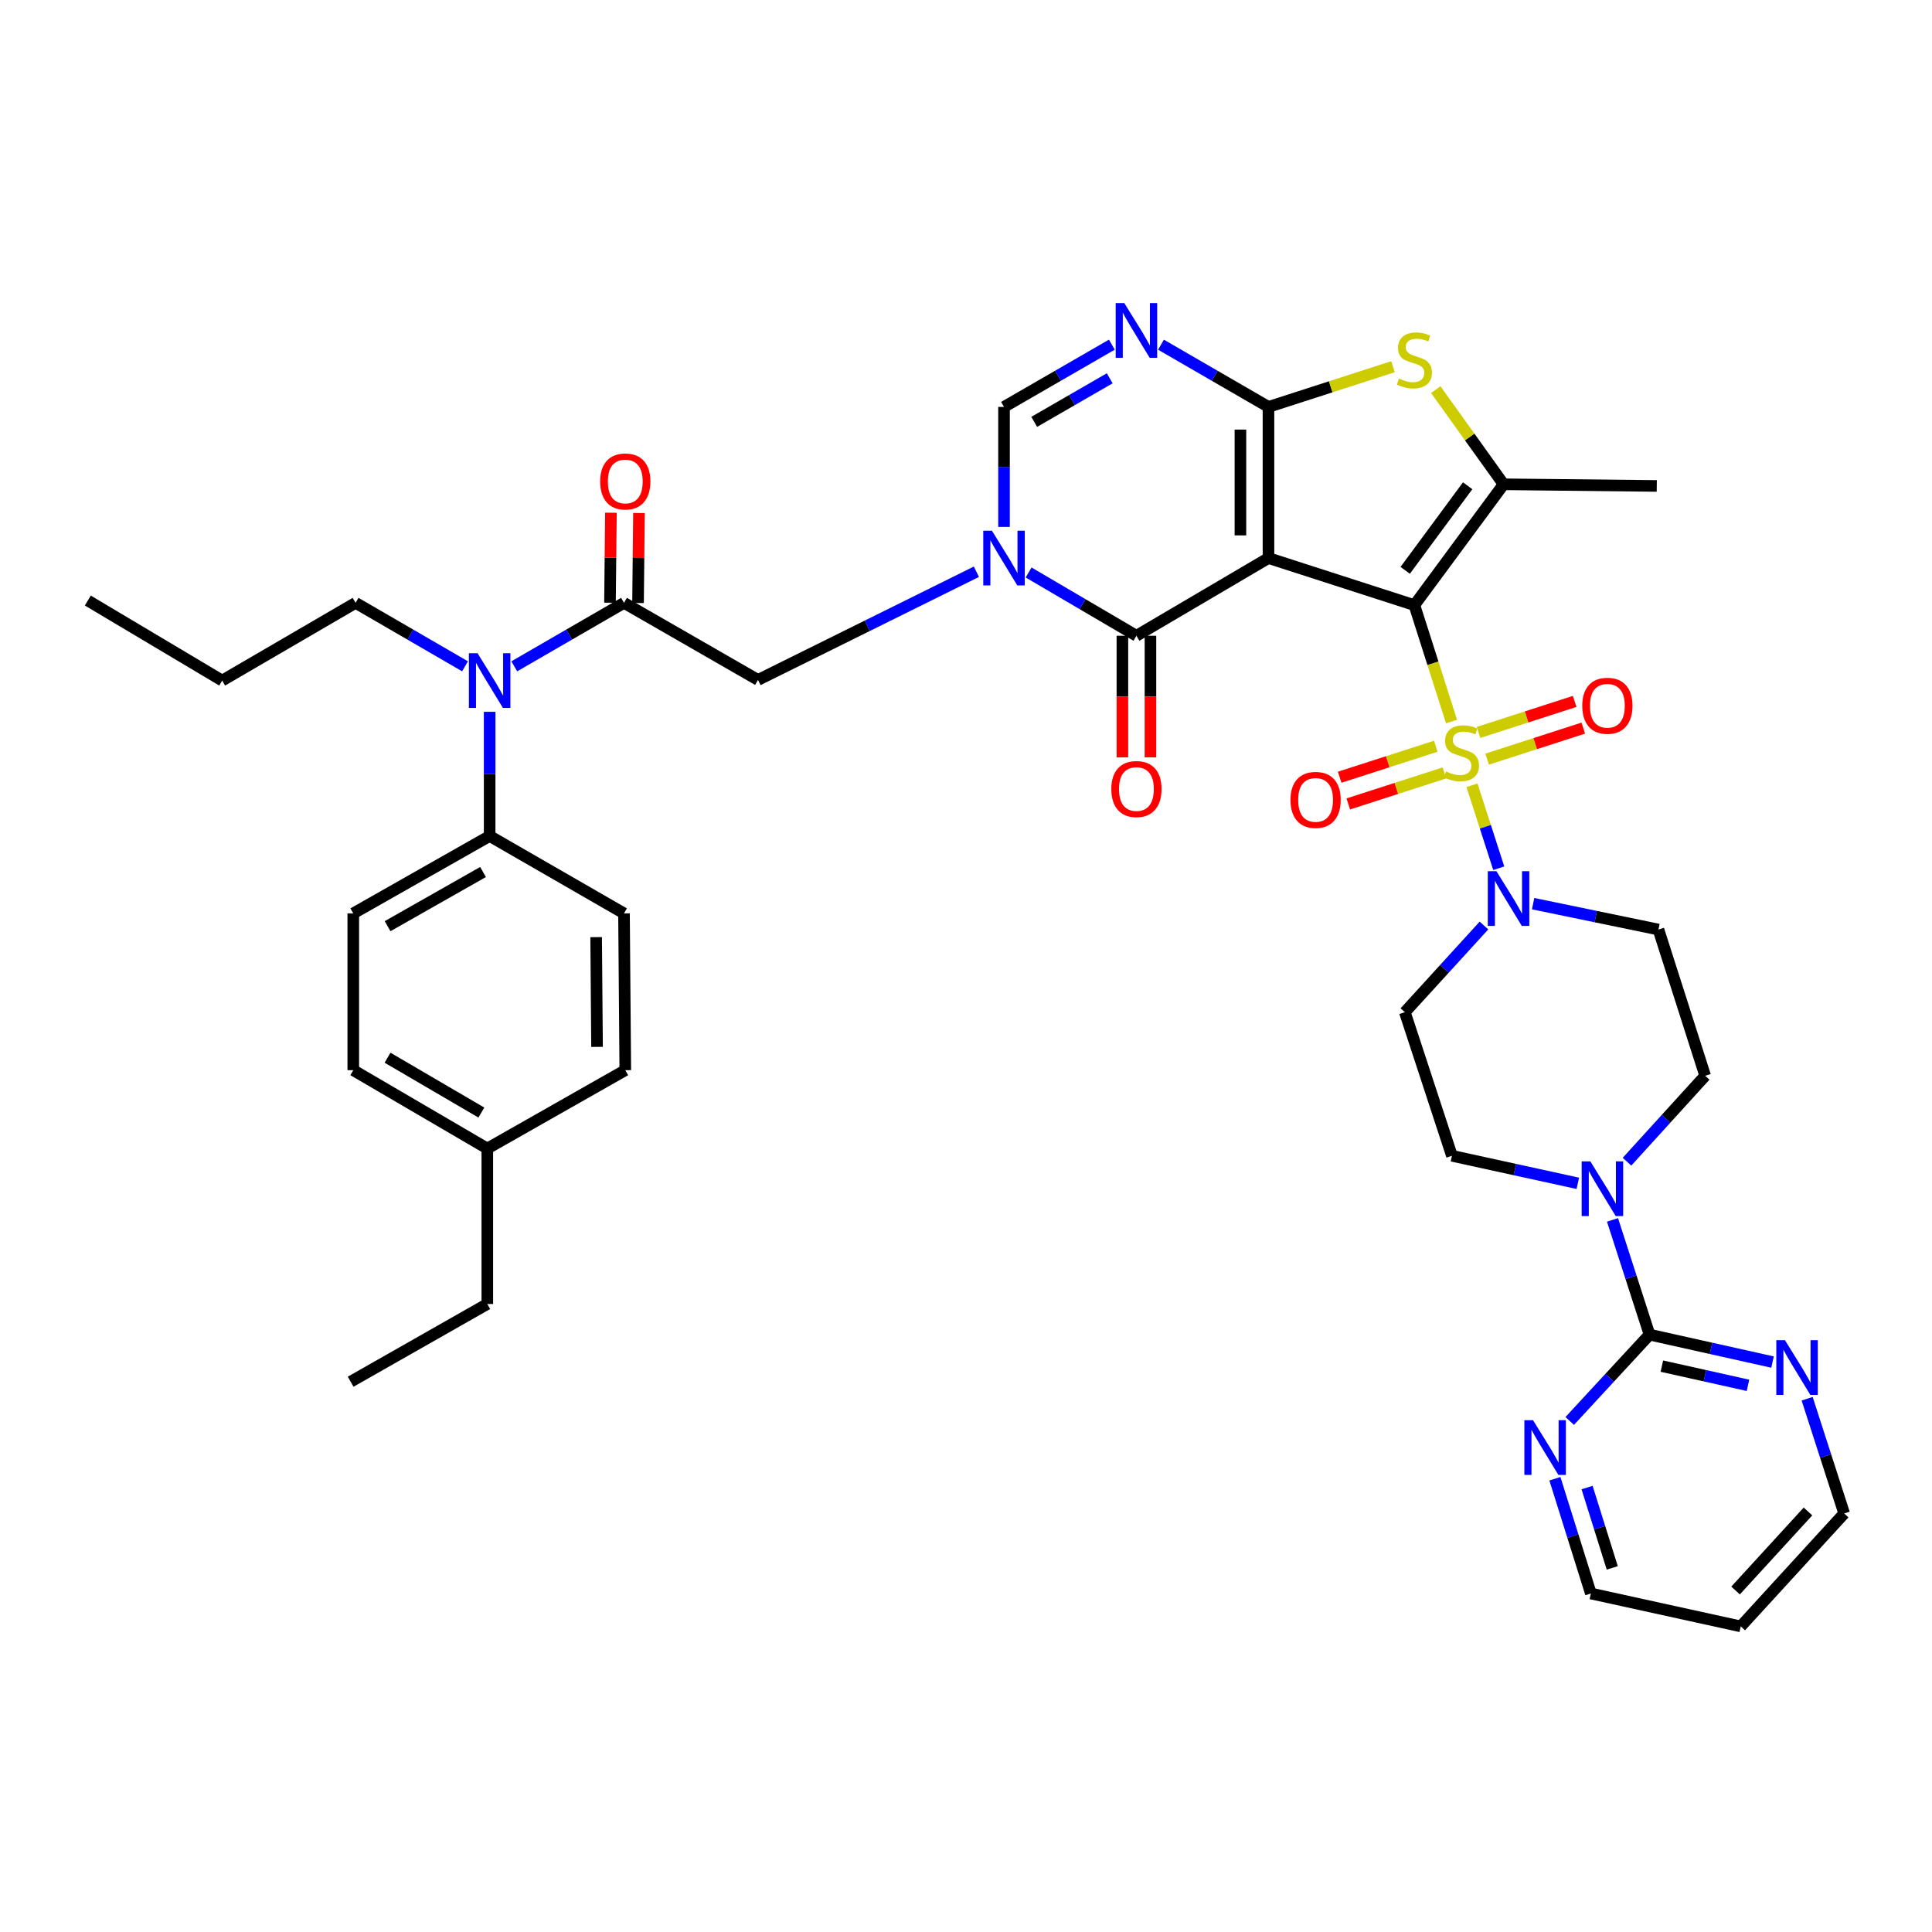 <?xml version='1.0' encoding='iso-8859-1'?>
<svg version='1.1' baseProfile='full'
              xmlns='http://www.w3.org/2000/svg'
                      xmlns:rdkit='http://www.rdkit.org/xml'
                      xmlns:xlink='http://www.w3.org/1999/xlink'
                  xml:space='preserve'
width='1000px' height='1000px' viewBox='0 0 1000 1000'>
<!-- END OF HEADER -->
<rect style='opacity:1.0;fill:#FFFFFF;stroke:none' width='1000' height='1000' x='0' y='0'> </rect>
<path class='bond-0' d='M 732.085,313.214 L 656.563,288.849' style='fill:none;fill-rule:evenodd;stroke:#000000;stroke-width:6px;stroke-linecap:butt;stroke-linejoin:miter;stroke-opacity:1' />
<path class='bond-1' d='M 732.085,313.214 L 741.696,343.34' style='fill:none;fill-rule:evenodd;stroke:#000000;stroke-width:6px;stroke-linecap:butt;stroke-linejoin:miter;stroke-opacity:1' />
<path class='bond-1' d='M 741.696,343.34 L 751.306,373.467' style='fill:none;fill-rule:evenodd;stroke:#CCCC00;stroke-width:6px;stroke-linecap:butt;stroke-linejoin:miter;stroke-opacity:1' />
<path class='bond-5' d='M 732.085,313.214 L 778.265,250.672' style='fill:none;fill-rule:evenodd;stroke:#000000;stroke-width:6px;stroke-linecap:butt;stroke-linejoin:miter;stroke-opacity:1' />
<path class='bond-5' d='M 727.33,295.206 L 759.656,251.427' style='fill:none;fill-rule:evenodd;stroke:#000000;stroke-width:6px;stroke-linecap:butt;stroke-linejoin:miter;stroke-opacity:1' />
<path class='bond-2' d='M 656.563,288.849 L 656.563,210.616' style='fill:none;fill-rule:evenodd;stroke:#000000;stroke-width:6px;stroke-linecap:butt;stroke-linejoin:miter;stroke-opacity:1' />
<path class='bond-2' d='M 642.041,277.114 L 642.041,222.351' style='fill:none;fill-rule:evenodd;stroke:#000000;stroke-width:6px;stroke-linecap:butt;stroke-linejoin:miter;stroke-opacity:1' />
<path class='bond-3' d='M 656.563,288.849 L 588.213,329.067' style='fill:none;fill-rule:evenodd;stroke:#000000;stroke-width:6px;stroke-linecap:butt;stroke-linejoin:miter;stroke-opacity:1' />
<path class='bond-8' d='M 761.893,406.455 L 768.824,427.926' style='fill:none;fill-rule:evenodd;stroke:#CCCC00;stroke-width:6px;stroke-linecap:butt;stroke-linejoin:miter;stroke-opacity:1' />
<path class='bond-8' d='M 768.824,427.926 L 775.754,449.397' style='fill:none;fill-rule:evenodd;stroke:#0000FF;stroke-width:6px;stroke-linecap:butt;stroke-linejoin:miter;stroke-opacity:1' />
<path class='bond-15' d='M 743.157,386.25 L 718.286,394.274' style='fill:none;fill-rule:evenodd;stroke:#CCCC00;stroke-width:6px;stroke-linecap:butt;stroke-linejoin:miter;stroke-opacity:1' />
<path class='bond-15' d='M 718.286,394.274 L 693.415,402.297' style='fill:none;fill-rule:evenodd;stroke:#FF0000;stroke-width:6px;stroke-linecap:butt;stroke-linejoin:miter;stroke-opacity:1' />
<path class='bond-15' d='M 747.616,400.07 L 722.745,408.094' style='fill:none;fill-rule:evenodd;stroke:#CCCC00;stroke-width:6px;stroke-linecap:butt;stroke-linejoin:miter;stroke-opacity:1' />
<path class='bond-15' d='M 722.745,408.094 L 697.874,416.118' style='fill:none;fill-rule:evenodd;stroke:#FF0000;stroke-width:6px;stroke-linecap:butt;stroke-linejoin:miter;stroke-opacity:1' />
<path class='bond-16' d='M 769.744,392.931 L 794.626,384.9' style='fill:none;fill-rule:evenodd;stroke:#CCCC00;stroke-width:6px;stroke-linecap:butt;stroke-linejoin:miter;stroke-opacity:1' />
<path class='bond-16' d='M 794.626,384.9 L 819.509,376.87' style='fill:none;fill-rule:evenodd;stroke:#FF0000;stroke-width:6px;stroke-linecap:butt;stroke-linejoin:miter;stroke-opacity:1' />
<path class='bond-16' d='M 765.284,379.11 L 790.166,371.08' style='fill:none;fill-rule:evenodd;stroke:#CCCC00;stroke-width:6px;stroke-linecap:butt;stroke-linejoin:miter;stroke-opacity:1' />
<path class='bond-16' d='M 790.166,371.08 L 815.049,363.05' style='fill:none;fill-rule:evenodd;stroke:#FF0000;stroke-width:6px;stroke-linecap:butt;stroke-linejoin:miter;stroke-opacity:1' />
<path class='bond-6' d='M 656.563,210.616 L 628.745,194.514' style='fill:none;fill-rule:evenodd;stroke:#000000;stroke-width:6px;stroke-linecap:butt;stroke-linejoin:miter;stroke-opacity:1' />
<path class='bond-6' d='M 628.745,194.514 L 600.927,178.411' style='fill:none;fill-rule:evenodd;stroke:#0000FF;stroke-width:6px;stroke-linecap:butt;stroke-linejoin:miter;stroke-opacity:1' />
<path class='bond-40' d='M 656.563,210.616 L 688.792,200.208' style='fill:none;fill-rule:evenodd;stroke:#000000;stroke-width:6px;stroke-linecap:butt;stroke-linejoin:miter;stroke-opacity:1' />
<path class='bond-40' d='M 688.792,200.208 L 721.021,189.8' style='fill:none;fill-rule:evenodd;stroke:#CCCC00;stroke-width:6px;stroke-linecap:butt;stroke-linejoin:miter;stroke-opacity:1' />
<path class='bond-4' d='M 588.213,329.067 L 560.308,312.692' style='fill:none;fill-rule:evenodd;stroke:#000000;stroke-width:6px;stroke-linecap:butt;stroke-linejoin:miter;stroke-opacity:1' />
<path class='bond-4' d='M 560.308,312.692 L 532.404,296.317' style='fill:none;fill-rule:evenodd;stroke:#0000FF;stroke-width:6px;stroke-linecap:butt;stroke-linejoin:miter;stroke-opacity:1' />
<path class='bond-21' d='M 580.952,329.067 L 580.952,360.545' style='fill:none;fill-rule:evenodd;stroke:#000000;stroke-width:6px;stroke-linecap:butt;stroke-linejoin:miter;stroke-opacity:1' />
<path class='bond-21' d='M 580.952,360.545 L 580.952,392.023' style='fill:none;fill-rule:evenodd;stroke:#FF0000;stroke-width:6px;stroke-linecap:butt;stroke-linejoin:miter;stroke-opacity:1' />
<path class='bond-21' d='M 595.474,329.067 L 595.474,360.545' style='fill:none;fill-rule:evenodd;stroke:#000000;stroke-width:6px;stroke-linecap:butt;stroke-linejoin:miter;stroke-opacity:1' />
<path class='bond-21' d='M 595.474,360.545 L 595.474,392.023' style='fill:none;fill-rule:evenodd;stroke:#FF0000;stroke-width:6px;stroke-linecap:butt;stroke-linejoin:miter;stroke-opacity:1' />
<path class='bond-9' d='M 519.677,272.733 L 519.677,241.675' style='fill:none;fill-rule:evenodd;stroke:#0000FF;stroke-width:6px;stroke-linecap:butt;stroke-linejoin:miter;stroke-opacity:1' />
<path class='bond-9' d='M 519.677,241.675 L 519.677,210.616' style='fill:none;fill-rule:evenodd;stroke:#000000;stroke-width:6px;stroke-linecap:butt;stroke-linejoin:miter;stroke-opacity:1' />
<path class='bond-13' d='M 505.385,295.929 L 448.864,323.926' style='fill:none;fill-rule:evenodd;stroke:#0000FF;stroke-width:6px;stroke-linecap:butt;stroke-linejoin:miter;stroke-opacity:1' />
<path class='bond-13' d='M 448.864,323.926 L 392.344,351.923' style='fill:none;fill-rule:evenodd;stroke:#000000;stroke-width:6px;stroke-linecap:butt;stroke-linejoin:miter;stroke-opacity:1' />
<path class='bond-7' d='M 778.265,250.672 L 760.706,226.168' style='fill:none;fill-rule:evenodd;stroke:#000000;stroke-width:6px;stroke-linecap:butt;stroke-linejoin:miter;stroke-opacity:1' />
<path class='bond-7' d='M 760.706,226.168 L 743.147,201.665' style='fill:none;fill-rule:evenodd;stroke:#CCCC00;stroke-width:6px;stroke-linecap:butt;stroke-linejoin:miter;stroke-opacity:1' />
<path class='bond-28' d='M 778.265,250.672 L 857.539,251.519' style='fill:none;fill-rule:evenodd;stroke:#000000;stroke-width:6px;stroke-linecap:butt;stroke-linejoin:miter;stroke-opacity:1' />
<path class='bond-42' d='M 575.494,178.394 L 547.586,194.505' style='fill:none;fill-rule:evenodd;stroke:#0000FF;stroke-width:6px;stroke-linecap:butt;stroke-linejoin:miter;stroke-opacity:1' />
<path class='bond-42' d='M 547.586,194.505 L 519.677,210.616' style='fill:none;fill-rule:evenodd;stroke:#000000;stroke-width:6px;stroke-linecap:butt;stroke-linejoin:miter;stroke-opacity:1' />
<path class='bond-42' d='M 574.382,195.804 L 554.846,207.082' style='fill:none;fill-rule:evenodd;stroke:#0000FF;stroke-width:6px;stroke-linecap:butt;stroke-linejoin:miter;stroke-opacity:1' />
<path class='bond-42' d='M 554.846,207.082 L 535.31,218.359' style='fill:none;fill-rule:evenodd;stroke:#000000;stroke-width:6px;stroke-linecap:butt;stroke-linejoin:miter;stroke-opacity:1' />
<path class='bond-17' d='M 768.092,479.047 L 747.62,501.479' style='fill:none;fill-rule:evenodd;stroke:#0000FF;stroke-width:6px;stroke-linecap:butt;stroke-linejoin:miter;stroke-opacity:1' />
<path class='bond-17' d='M 747.62,501.479 L 727.148,523.911' style='fill:none;fill-rule:evenodd;stroke:#000000;stroke-width:6px;stroke-linecap:butt;stroke-linejoin:miter;stroke-opacity:1' />
<path class='bond-18' d='M 793.543,467.727 L 825.977,474.431' style='fill:none;fill-rule:evenodd;stroke:#0000FF;stroke-width:6px;stroke-linecap:butt;stroke-linejoin:miter;stroke-opacity:1' />
<path class='bond-18' d='M 825.977,474.431 L 858.41,481.136' style='fill:none;fill-rule:evenodd;stroke:#000000;stroke-width:6px;stroke-linecap:butt;stroke-linejoin:miter;stroke-opacity:1' />
<path class='bond-10' d='M 322.985,312.036 L 392.344,351.923' style='fill:none;fill-rule:evenodd;stroke:#000000;stroke-width:6px;stroke-linecap:butt;stroke-linejoin:miter;stroke-opacity:1' />
<path class='bond-14' d='M 322.985,312.036 L 294.588,328.462' style='fill:none;fill-rule:evenodd;stroke:#000000;stroke-width:6px;stroke-linecap:butt;stroke-linejoin:miter;stroke-opacity:1' />
<path class='bond-14' d='M 294.588,328.462 L 266.19,344.888' style='fill:none;fill-rule:evenodd;stroke:#0000FF;stroke-width:6px;stroke-linecap:butt;stroke-linejoin:miter;stroke-opacity:1' />
<path class='bond-25' d='M 330.246,312.112 L 330.491,288.822' style='fill:none;fill-rule:evenodd;stroke:#000000;stroke-width:6px;stroke-linecap:butt;stroke-linejoin:miter;stroke-opacity:1' />
<path class='bond-25' d='M 330.491,288.822 L 330.736,265.533' style='fill:none;fill-rule:evenodd;stroke:#FF0000;stroke-width:6px;stroke-linecap:butt;stroke-linejoin:miter;stroke-opacity:1' />
<path class='bond-25' d='M 315.725,311.959 L 315.97,288.67' style='fill:none;fill-rule:evenodd;stroke:#000000;stroke-width:6px;stroke-linecap:butt;stroke-linejoin:miter;stroke-opacity:1' />
<path class='bond-25' d='M 315.97,288.67 L 316.215,265.38' style='fill:none;fill-rule:evenodd;stroke:#FF0000;stroke-width:6px;stroke-linecap:butt;stroke-linejoin:miter;stroke-opacity:1' />
<path class='bond-11' d='M 853.795,690.801 L 844.211,661.108' style='fill:none;fill-rule:evenodd;stroke:#000000;stroke-width:6px;stroke-linecap:butt;stroke-linejoin:miter;stroke-opacity:1' />
<path class='bond-11' d='M 844.211,661.108 L 834.626,631.415' style='fill:none;fill-rule:evenodd;stroke:#0000FF;stroke-width:6px;stroke-linecap:butt;stroke-linejoin:miter;stroke-opacity:1' />
<path class='bond-19' d='M 853.795,690.801 L 885.628,697.904' style='fill:none;fill-rule:evenodd;stroke:#000000;stroke-width:6px;stroke-linecap:butt;stroke-linejoin:miter;stroke-opacity:1' />
<path class='bond-19' d='M 885.628,697.904 L 917.461,705.007' style='fill:none;fill-rule:evenodd;stroke:#0000FF;stroke-width:6px;stroke-linecap:butt;stroke-linejoin:miter;stroke-opacity:1' />
<path class='bond-19' d='M 860.182,707.105 L 882.465,712.077' style='fill:none;fill-rule:evenodd;stroke:#000000;stroke-width:6px;stroke-linecap:butt;stroke-linejoin:miter;stroke-opacity:1' />
<path class='bond-19' d='M 882.465,712.077 L 904.748,717.049' style='fill:none;fill-rule:evenodd;stroke:#0000FF;stroke-width:6px;stroke-linecap:butt;stroke-linejoin:miter;stroke-opacity:1' />
<path class='bond-20' d='M 853.795,690.801 L 833.142,713.144' style='fill:none;fill-rule:evenodd;stroke:#000000;stroke-width:6px;stroke-linecap:butt;stroke-linejoin:miter;stroke-opacity:1' />
<path class='bond-20' d='M 833.142,713.144 L 812.488,735.488' style='fill:none;fill-rule:evenodd;stroke:#0000FF;stroke-width:6px;stroke-linecap:butt;stroke-linejoin:miter;stroke-opacity:1' />
<path class='bond-12' d='M 842.13,601.295 L 862.364,579.057' style='fill:none;fill-rule:evenodd;stroke:#0000FF;stroke-width:6px;stroke-linecap:butt;stroke-linejoin:miter;stroke-opacity:1' />
<path class='bond-12' d='M 862.364,579.057 L 882.597,556.82' style='fill:none;fill-rule:evenodd;stroke:#000000;stroke-width:6px;stroke-linecap:butt;stroke-linejoin:miter;stroke-opacity:1' />
<path class='bond-41' d='M 816.681,612.486 L 784.101,605.363' style='fill:none;fill-rule:evenodd;stroke:#0000FF;stroke-width:6px;stroke-linecap:butt;stroke-linejoin:miter;stroke-opacity:1' />
<path class='bond-41' d='M 784.101,605.363 L 751.52,598.239' style='fill:none;fill-rule:evenodd;stroke:#000000;stroke-width:6px;stroke-linecap:butt;stroke-linejoin:miter;stroke-opacity:1' />
<path class='bond-22' d='M 253.441,368.433 L 253.441,400.573' style='fill:none;fill-rule:evenodd;stroke:#0000FF;stroke-width:6px;stroke-linecap:butt;stroke-linejoin:miter;stroke-opacity:1' />
<path class='bond-22' d='M 253.441,400.573 L 253.441,432.713' style='fill:none;fill-rule:evenodd;stroke:#000000;stroke-width:6px;stroke-linecap:butt;stroke-linejoin:miter;stroke-opacity:1' />
<path class='bond-33' d='M 240.696,344.873 L 212.373,328.454' style='fill:none;fill-rule:evenodd;stroke:#0000FF;stroke-width:6px;stroke-linecap:butt;stroke-linejoin:miter;stroke-opacity:1' />
<path class='bond-33' d='M 212.373,328.454 L 184.051,312.036' style='fill:none;fill-rule:evenodd;stroke:#000000;stroke-width:6px;stroke-linecap:butt;stroke-linejoin:miter;stroke-opacity:1' />
<path class='bond-24' d='M 727.148,523.911 L 751.52,598.239' style='fill:none;fill-rule:evenodd;stroke:#000000;stroke-width:6px;stroke-linecap:butt;stroke-linejoin:miter;stroke-opacity:1' />
<path class='bond-23' d='M 858.41,481.136 L 882.597,556.82' style='fill:none;fill-rule:evenodd;stroke:#000000;stroke-width:6px;stroke-linecap:butt;stroke-linejoin:miter;stroke-opacity:1' />
<path class='bond-34' d='M 935.37,723.984 L 944.958,753.677' style='fill:none;fill-rule:evenodd;stroke:#0000FF;stroke-width:6px;stroke-linecap:butt;stroke-linejoin:miter;stroke-opacity:1' />
<path class='bond-34' d='M 944.958,753.677 L 954.545,783.37' style='fill:none;fill-rule:evenodd;stroke:#000000;stroke-width:6px;stroke-linecap:butt;stroke-linejoin:miter;stroke-opacity:1' />
<path class='bond-35' d='M 804.817,765.399 L 814.127,795.094' style='fill:none;fill-rule:evenodd;stroke:#0000FF;stroke-width:6px;stroke-linecap:butt;stroke-linejoin:miter;stroke-opacity:1' />
<path class='bond-35' d='M 814.127,795.094 L 823.436,824.79' style='fill:none;fill-rule:evenodd;stroke:#000000;stroke-width:6px;stroke-linecap:butt;stroke-linejoin:miter;stroke-opacity:1' />
<path class='bond-35' d='M 821.467,769.963 L 827.984,790.75' style='fill:none;fill-rule:evenodd;stroke:#0000FF;stroke-width:6px;stroke-linecap:butt;stroke-linejoin:miter;stroke-opacity:1' />
<path class='bond-35' d='M 827.984,790.75 L 834.5,811.537' style='fill:none;fill-rule:evenodd;stroke:#000000;stroke-width:6px;stroke-linecap:butt;stroke-linejoin:miter;stroke-opacity:1' />
<path class='bond-26' d='M 253.441,432.713 L 182.857,472.77' style='fill:none;fill-rule:evenodd;stroke:#000000;stroke-width:6px;stroke-linecap:butt;stroke-linejoin:miter;stroke-opacity:1' />
<path class='bond-26' d='M 250.021,451.352 L 200.612,479.391' style='fill:none;fill-rule:evenodd;stroke:#000000;stroke-width:6px;stroke-linecap:butt;stroke-linejoin:miter;stroke-opacity:1' />
<path class='bond-27' d='M 253.441,432.713 L 322.985,472.77' style='fill:none;fill-rule:evenodd;stroke:#000000;stroke-width:6px;stroke-linecap:butt;stroke-linejoin:miter;stroke-opacity:1' />
<path class='bond-30' d='M 182.857,472.77 L 182.857,553.923' style='fill:none;fill-rule:evenodd;stroke:#000000;stroke-width:6px;stroke-linecap:butt;stroke-linejoin:miter;stroke-opacity:1' />
<path class='bond-29' d='M 322.985,472.77 L 323.647,553.923' style='fill:none;fill-rule:evenodd;stroke:#000000;stroke-width:6px;stroke-linecap:butt;stroke-linejoin:miter;stroke-opacity:1' />
<path class='bond-29' d='M 308.563,485.061 L 309.026,541.869' style='fill:none;fill-rule:evenodd;stroke:#000000;stroke-width:6px;stroke-linecap:butt;stroke-linejoin:miter;stroke-opacity:1' />
<path class='bond-31' d='M 323.647,553.923 L 252.231,594.48' style='fill:none;fill-rule:evenodd;stroke:#000000;stroke-width:6px;stroke-linecap:butt;stroke-linejoin:miter;stroke-opacity:1' />
<path class='bond-44' d='M 182.857,553.923 L 252.231,594.48' style='fill:none;fill-rule:evenodd;stroke:#000000;stroke-width:6px;stroke-linecap:butt;stroke-linejoin:miter;stroke-opacity:1' />
<path class='bond-44' d='M 200.592,547.47 L 249.154,575.859' style='fill:none;fill-rule:evenodd;stroke:#000000;stroke-width:6px;stroke-linecap:butt;stroke-linejoin:miter;stroke-opacity:1' />
<path class='bond-36' d='M 252.231,594.48 L 252.231,674.948' style='fill:none;fill-rule:evenodd;stroke:#000000;stroke-width:6px;stroke-linecap:butt;stroke-linejoin:miter;stroke-opacity:1' />
<path class='bond-32' d='M 901.008,841.821 L 823.436,824.79' style='fill:none;fill-rule:evenodd;stroke:#000000;stroke-width:6px;stroke-linecap:butt;stroke-linejoin:miter;stroke-opacity:1' />
<path class='bond-43' d='M 901.008,841.821 L 954.545,783.37' style='fill:none;fill-rule:evenodd;stroke:#000000;stroke-width:6px;stroke-linecap:butt;stroke-linejoin:miter;stroke-opacity:1' />
<path class='bond-43' d='M 898.33,823.245 L 935.806,782.329' style='fill:none;fill-rule:evenodd;stroke:#000000;stroke-width:6px;stroke-linecap:butt;stroke-linejoin:miter;stroke-opacity:1' />
<path class='bond-37' d='M 184.051,312.036 L 114.999,352.262' style='fill:none;fill-rule:evenodd;stroke:#000000;stroke-width:6px;stroke-linecap:butt;stroke-linejoin:miter;stroke-opacity:1' />
<path class='bond-38' d='M 252.231,674.948 L 181.493,715.173' style='fill:none;fill-rule:evenodd;stroke:#000000;stroke-width:6px;stroke-linecap:butt;stroke-linejoin:miter;stroke-opacity:1' />
<path class='bond-39' d='M 114.999,352.262 L 45.455,310.842' style='fill:none;fill-rule:evenodd;stroke:#000000;stroke-width:6px;stroke-linecap:butt;stroke-linejoin:miter;stroke-opacity:1' />
<path  class='atom-2' d='M 748.45 399.311
Q 748.77 399.431, 750.09 399.991
Q 751.41 400.551, 752.85 400.911
Q 754.33 401.231, 755.77 401.231
Q 758.45 401.231, 760.01 399.951
Q 761.57 398.631, 761.57 396.351
Q 761.57 394.791, 760.77 393.831
Q 760.01 392.871, 758.81 392.351
Q 757.61 391.831, 755.61 391.231
Q 753.09 390.471, 751.57 389.751
Q 750.09 389.031, 749.01 387.511
Q 747.97 385.991, 747.97 383.431
Q 747.97 379.871, 750.37 377.671
Q 752.81 375.471, 757.61 375.471
Q 760.89 375.471, 764.61 377.031
L 763.69 380.111
Q 760.29 378.711, 757.73 378.711
Q 754.97 378.711, 753.45 379.871
Q 751.93 380.991, 751.97 382.951
Q 751.97 384.471, 752.73 385.391
Q 753.53 386.311, 754.65 386.831
Q 755.81 387.351, 757.73 387.951
Q 760.29 388.751, 761.81 389.551
Q 763.33 390.351, 764.41 391.991
Q 765.53 393.591, 765.53 396.351
Q 765.53 400.271, 762.89 402.391
Q 760.29 404.471, 755.93 404.471
Q 753.41 404.471, 751.49 403.911
Q 749.61 403.391, 747.37 402.471
L 748.45 399.311
' fill='#CCCC00'/>
<path  class='atom-5' d='M 513.417 274.689
L 522.697 289.689
Q 523.617 291.169, 525.097 293.849
Q 526.577 296.529, 526.657 296.689
L 526.657 274.689
L 530.417 274.689
L 530.417 303.009
L 526.537 303.009
L 516.577 286.609
Q 515.417 284.689, 514.177 282.489
Q 512.977 280.289, 512.617 279.609
L 512.617 303.009
L 508.937 303.009
L 508.937 274.689
L 513.417 274.689
' fill='#0000FF'/>
<path  class='atom-7' d='M 581.953 156.892
L 591.233 171.892
Q 592.153 173.372, 593.633 176.052
Q 595.113 178.732, 595.193 178.892
L 595.193 156.892
L 598.953 156.892
L 598.953 185.212
L 595.073 185.212
L 585.113 168.812
Q 583.953 166.892, 582.713 164.692
Q 581.513 162.492, 581.153 161.812
L 581.153 185.212
L 577.473 185.212
L 577.473 156.892
L 581.953 156.892
' fill='#0000FF'/>
<path  class='atom-8' d='M 724.085 195.947
Q 724.405 196.067, 725.725 196.627
Q 727.045 197.187, 728.485 197.547
Q 729.965 197.867, 731.405 197.867
Q 734.085 197.867, 735.645 196.587
Q 737.205 195.267, 737.205 192.987
Q 737.205 191.427, 736.405 190.467
Q 735.645 189.507, 734.445 188.987
Q 733.245 188.467, 731.245 187.867
Q 728.725 187.107, 727.205 186.387
Q 725.725 185.667, 724.645 184.147
Q 723.605 182.627, 723.605 180.067
Q 723.605 176.507, 726.005 174.307
Q 728.445 172.107, 733.245 172.107
Q 736.525 172.107, 740.245 173.667
L 739.325 176.747
Q 735.925 175.347, 733.365 175.347
Q 730.605 175.347, 729.085 176.507
Q 727.565 177.627, 727.605 179.587
Q 727.605 181.107, 728.365 182.027
Q 729.165 182.947, 730.285 183.467
Q 731.445 183.987, 733.365 184.587
Q 735.925 185.387, 737.445 186.187
Q 738.965 186.987, 740.045 188.627
Q 741.165 190.227, 741.165 192.987
Q 741.165 196.907, 738.525 199.027
Q 735.925 201.107, 731.565 201.107
Q 729.045 201.107, 727.125 200.547
Q 725.245 200.027, 723.005 199.107
L 724.085 195.947
' fill='#CCCC00'/>
<path  class='atom-9' d='M 774.562 450.937
L 783.842 465.937
Q 784.762 467.417, 786.242 470.097
Q 787.722 472.777, 787.802 472.937
L 787.802 450.937
L 791.562 450.937
L 791.562 479.257
L 787.682 479.257
L 777.722 462.857
Q 776.562 460.937, 775.322 458.737
Q 774.122 456.537, 773.762 455.857
L 773.762 479.257
L 770.082 479.257
L 770.082 450.937
L 774.562 450.937
' fill='#0000FF'/>
<path  class='atom-13' d='M 823.155 601.11
L 832.435 616.11
Q 833.355 617.59, 834.835 620.27
Q 836.315 622.95, 836.395 623.11
L 836.395 601.11
L 840.155 601.11
L 840.155 629.43
L 836.275 629.43
L 826.315 613.03
Q 825.155 611.11, 823.915 608.91
Q 822.715 606.71, 822.355 606.03
L 822.355 629.43
L 818.675 629.43
L 818.675 601.11
L 823.155 601.11
' fill='#0000FF'/>
<path  class='atom-15' d='M 247.181 338.102
L 256.461 353.102
Q 257.381 354.582, 258.861 357.262
Q 260.341 359.942, 260.421 360.102
L 260.421 338.102
L 264.181 338.102
L 264.181 366.422
L 260.301 366.422
L 250.341 350.022
Q 249.181 348.102, 247.941 345.902
Q 246.741 343.702, 246.381 343.022
L 246.381 366.422
L 242.701 366.422
L 242.701 338.102
L 247.181 338.102
' fill='#0000FF'/>
<path  class='atom-16' d='M 667.952 414.028
Q 667.952 407.228, 671.312 403.428
Q 674.672 399.628, 680.952 399.628
Q 687.232 399.628, 690.592 403.428
Q 693.952 407.228, 693.952 414.028
Q 693.952 420.908, 690.552 424.828
Q 687.152 428.708, 680.952 428.708
Q 674.712 428.708, 671.312 424.828
Q 667.952 420.948, 667.952 414.028
M 680.952 425.508
Q 685.272 425.508, 687.592 422.628
Q 689.952 419.708, 689.952 414.028
Q 689.952 408.468, 687.592 405.668
Q 685.272 402.828, 680.952 402.828
Q 676.632 402.828, 674.272 405.628
Q 671.952 408.428, 671.952 414.028
Q 671.952 419.748, 674.272 422.628
Q 676.632 425.508, 680.952 425.508
' fill='#FF0000'/>
<path  class='atom-17' d='M 818.972 365.298
Q 818.972 358.498, 822.332 354.698
Q 825.692 350.898, 831.972 350.898
Q 838.252 350.898, 841.612 354.698
Q 844.972 358.498, 844.972 365.298
Q 844.972 372.178, 841.572 376.098
Q 838.172 379.978, 831.972 379.978
Q 825.732 379.978, 822.332 376.098
Q 818.972 372.218, 818.972 365.298
M 831.972 376.778
Q 836.292 376.778, 838.612 373.898
Q 840.972 370.978, 840.972 365.298
Q 840.972 359.738, 838.612 356.938
Q 836.292 354.098, 831.972 354.098
Q 827.652 354.098, 825.292 356.898
Q 822.972 359.698, 822.972 365.298
Q 822.972 371.018, 825.292 373.898
Q 827.652 376.778, 831.972 376.778
' fill='#FF0000'/>
<path  class='atom-20' d='M 923.897 693.68
L 933.177 708.68
Q 934.097 710.16, 935.577 712.84
Q 937.057 715.52, 937.137 715.68
L 937.137 693.68
L 940.897 693.68
L 940.897 722
L 937.017 722
L 927.057 705.6
Q 925.897 703.68, 924.657 701.48
Q 923.457 699.28, 923.097 698.6
L 923.097 722
L 919.417 722
L 919.417 693.68
L 923.897 693.68
' fill='#0000FF'/>
<path  class='atom-21' d='M 793.497 735.1
L 802.777 750.1
Q 803.697 751.58, 805.177 754.26
Q 806.657 756.94, 806.737 757.1
L 806.737 735.1
L 810.497 735.1
L 810.497 763.42
L 806.617 763.42
L 796.657 747.02
Q 795.497 745.1, 794.257 742.9
Q 793.057 740.7, 792.697 740.02
L 792.697 763.42
L 789.017 763.42
L 789.017 735.1
L 793.497 735.1
' fill='#0000FF'/>
<path  class='atom-22' d='M 575.213 408.404
Q 575.213 401.604, 578.573 397.804
Q 581.933 394.004, 588.213 394.004
Q 594.493 394.004, 597.853 397.804
Q 601.213 401.604, 601.213 408.404
Q 601.213 415.284, 597.813 419.204
Q 594.413 423.084, 588.213 423.084
Q 581.973 423.084, 578.573 419.204
Q 575.213 415.324, 575.213 408.404
M 588.213 419.884
Q 592.533 419.884, 594.853 417.004
Q 597.213 414.084, 597.213 408.404
Q 597.213 402.844, 594.853 400.044
Q 592.533 397.204, 588.213 397.204
Q 583.893 397.204, 581.533 400.004
Q 579.213 402.804, 579.213 408.404
Q 579.213 414.124, 581.533 417.004
Q 583.893 419.884, 588.213 419.884
' fill='#FF0000'/>
<path  class='atom-26' d='M 310.647 249.203
Q 310.647 242.403, 314.007 238.603
Q 317.367 234.803, 323.647 234.803
Q 329.927 234.803, 333.287 238.603
Q 336.647 242.403, 336.647 249.203
Q 336.647 256.083, 333.247 260.003
Q 329.847 263.883, 323.647 263.883
Q 317.407 263.883, 314.007 260.003
Q 310.647 256.123, 310.647 249.203
M 323.647 260.683
Q 327.967 260.683, 330.287 257.803
Q 332.647 254.883, 332.647 249.203
Q 332.647 243.643, 330.287 240.843
Q 327.967 238.003, 323.647 238.003
Q 319.327 238.003, 316.967 240.803
Q 314.647 243.603, 314.647 249.203
Q 314.647 254.923, 316.967 257.803
Q 319.327 260.683, 323.647 260.683
' fill='#FF0000'/>
</svg>
